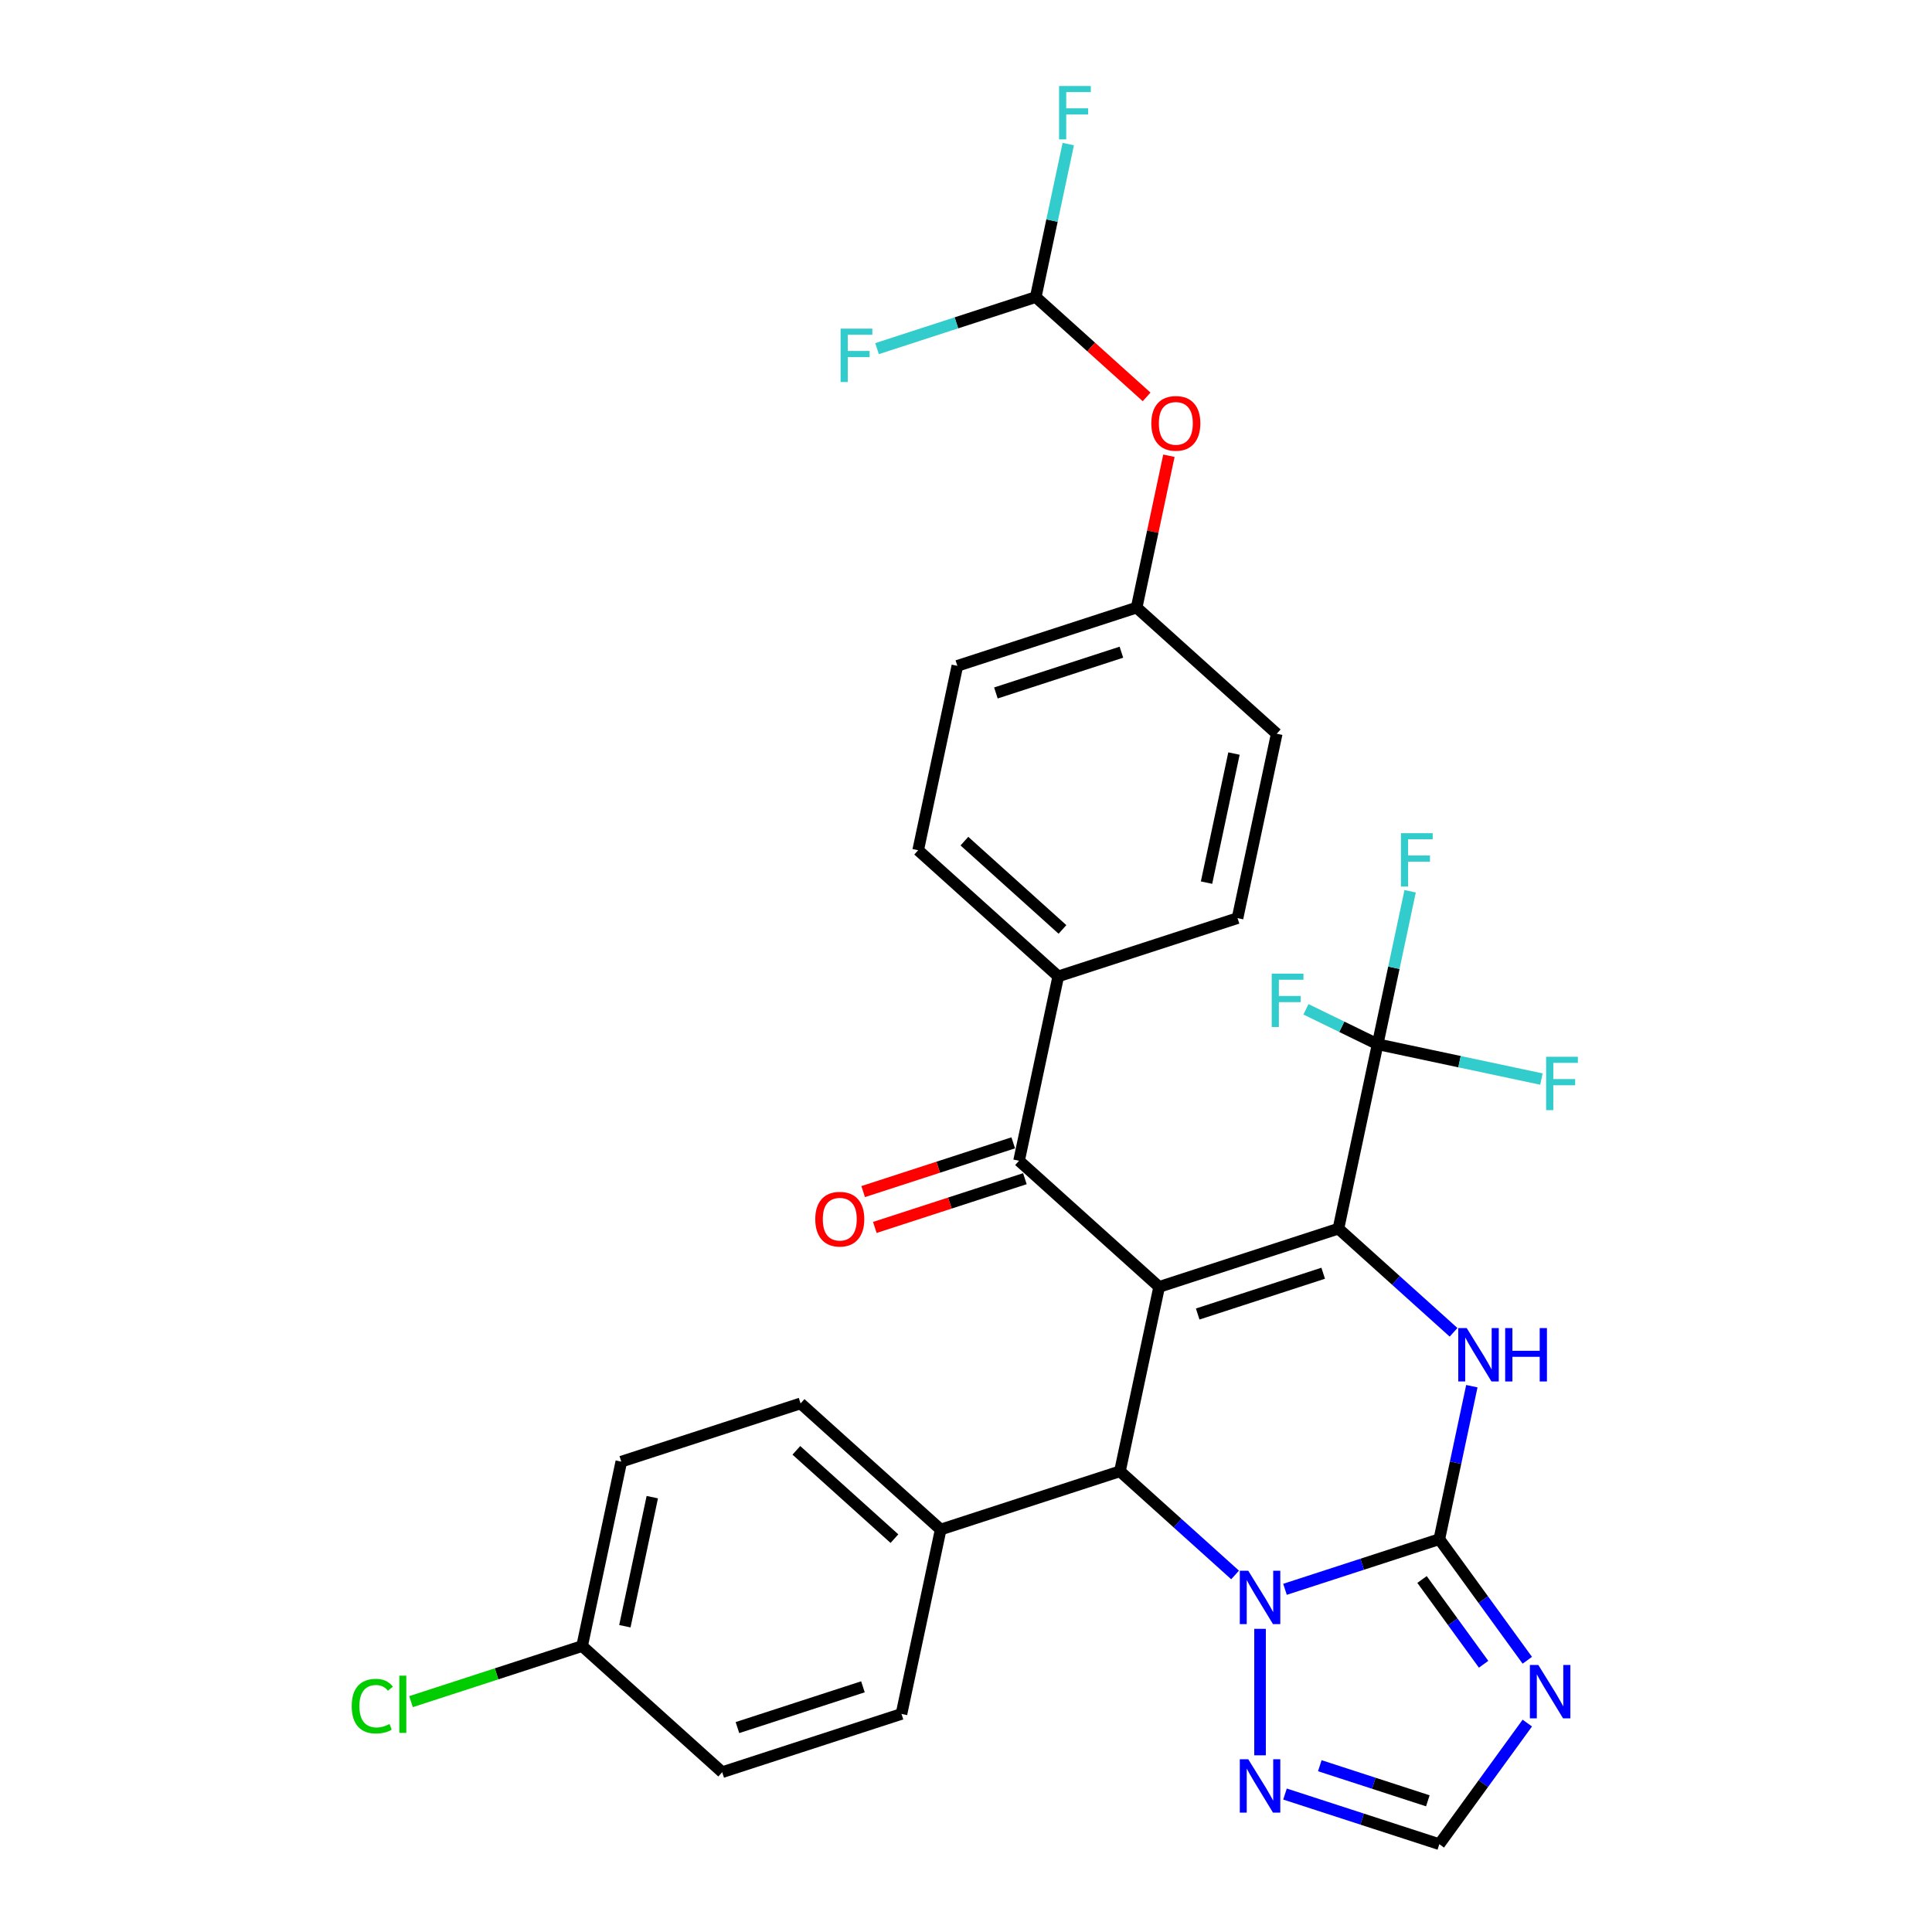 <?xml version='1.0' encoding='iso-8859-1'?>
<svg version='1.1' baseProfile='full'
              xmlns='http://www.w3.org/2000/svg'
                      xmlns:rdkit='http://www.rdkit.org/xml'
                      xmlns:xlink='http://www.w3.org/1999/xlink'
                  xml:space='preserve'
width='1000px' height='1000px' viewBox='0 0 1000 1000'>
<!-- END OF HEADER -->
<rect style='opacity:1.0;fill:#FFFFFF;stroke:none' width='1000' height='1000' x='0' y='0'> </rect>
<path class='bond-0' d='M 599.972,666.096 L 692.768,635.945' style='fill:none;fill-rule:evenodd;stroke:#000000;stroke-width:6px;stroke-linecap:butt;stroke-linejoin:miter;stroke-opacity:1' />
<path class='bond-0' d='M 619.922,680.132 L 684.879,659.027' style='fill:none;fill-rule:evenodd;stroke:#000000;stroke-width:6px;stroke-linecap:butt;stroke-linejoin:miter;stroke-opacity:1' />
<path class='bond-4' d='M 599.972,666.096 L 579.686,761.535' style='fill:none;fill-rule:evenodd;stroke:#000000;stroke-width:6px;stroke-linecap:butt;stroke-linejoin:miter;stroke-opacity:1' />
<path class='bond-7' d='M 599.972,666.096 L 527.463,600.808' style='fill:none;fill-rule:evenodd;stroke:#000000;stroke-width:6px;stroke-linecap:butt;stroke-linejoin:miter;stroke-opacity:1' />
<path class='bond-3' d='M 692.768,635.945 L 722.564,662.773' style='fill:none;fill-rule:evenodd;stroke:#000000;stroke-width:6px;stroke-linecap:butt;stroke-linejoin:miter;stroke-opacity:1' />
<path class='bond-3' d='M 722.564,662.773 L 752.359,689.601' style='fill:none;fill-rule:evenodd;stroke:#0000FF;stroke-width:6px;stroke-linecap:butt;stroke-linejoin:miter;stroke-opacity:1' />
<path class='bond-6' d='M 692.768,635.945 L 713.054,540.506' style='fill:none;fill-rule:evenodd;stroke:#000000;stroke-width:6px;stroke-linecap:butt;stroke-linejoin:miter;stroke-opacity:1' />
<path class='bond-1' d='M 744.992,796.672 L 705.053,809.649' style='fill:none;fill-rule:evenodd;stroke:#000000;stroke-width:6px;stroke-linecap:butt;stroke-linejoin:miter;stroke-opacity:1' />
<path class='bond-1' d='M 705.053,809.649 L 665.114,822.626' style='fill:none;fill-rule:evenodd;stroke:#0000FF;stroke-width:6px;stroke-linecap:butt;stroke-linejoin:miter;stroke-opacity:1' />
<path class='bond-5' d='M 744.992,796.672 L 767.762,828.013' style='fill:none;fill-rule:evenodd;stroke:#000000;stroke-width:6px;stroke-linecap:butt;stroke-linejoin:miter;stroke-opacity:1' />
<path class='bond-5' d='M 767.762,828.013 L 790.532,859.353' style='fill:none;fill-rule:evenodd;stroke:#0000FF;stroke-width:6px;stroke-linecap:butt;stroke-linejoin:miter;stroke-opacity:1' />
<path class='bond-5' d='M 736.035,817.544 L 751.975,839.483' style='fill:none;fill-rule:evenodd;stroke:#000000;stroke-width:6px;stroke-linecap:butt;stroke-linejoin:miter;stroke-opacity:1' />
<path class='bond-5' d='M 751.975,839.483 L 767.914,861.421' style='fill:none;fill-rule:evenodd;stroke:#0000FF;stroke-width:6px;stroke-linecap:butt;stroke-linejoin:miter;stroke-opacity:1' />
<path class='bond-31' d='M 744.992,796.672 L 753.407,757.08' style='fill:none;fill-rule:evenodd;stroke:#000000;stroke-width:6px;stroke-linecap:butt;stroke-linejoin:miter;stroke-opacity:1' />
<path class='bond-31' d='M 753.407,757.08 L 761.823,717.488' style='fill:none;fill-rule:evenodd;stroke:#0000FF;stroke-width:6px;stroke-linecap:butt;stroke-linejoin:miter;stroke-opacity:1' />
<path class='bond-2' d='M 639.277,815.191 L 609.482,788.363' style='fill:none;fill-rule:evenodd;stroke:#0000FF;stroke-width:6px;stroke-linecap:butt;stroke-linejoin:miter;stroke-opacity:1' />
<path class='bond-2' d='M 609.482,788.363 L 579.686,761.535' style='fill:none;fill-rule:evenodd;stroke:#000000;stroke-width:6px;stroke-linecap:butt;stroke-linejoin:miter;stroke-opacity:1' />
<path class='bond-8' d='M 652.196,843.078 L 652.196,908.545' style='fill:none;fill-rule:evenodd;stroke:#0000FF;stroke-width:6px;stroke-linecap:butt;stroke-linejoin:miter;stroke-opacity:1' />
<path class='bond-10' d='M 579.686,761.535 L 486.89,791.686' style='fill:none;fill-rule:evenodd;stroke:#000000;stroke-width:6px;stroke-linecap:butt;stroke-linejoin:miter;stroke-opacity:1' />
<path class='bond-34' d='M 790.532,891.864 L 767.762,923.205' style='fill:none;fill-rule:evenodd;stroke:#0000FF;stroke-width:6px;stroke-linecap:butt;stroke-linejoin:miter;stroke-opacity:1' />
<path class='bond-34' d='M 767.762,923.205 L 744.992,954.545' style='fill:none;fill-rule:evenodd;stroke:#000000;stroke-width:6px;stroke-linecap:butt;stroke-linejoin:miter;stroke-opacity:1' />
<path class='bond-15' d='M 713.054,540.506 L 721.47,500.914' style='fill:none;fill-rule:evenodd;stroke:#000000;stroke-width:6px;stroke-linecap:butt;stroke-linejoin:miter;stroke-opacity:1' />
<path class='bond-15' d='M 721.47,500.914 L 729.885,461.322' style='fill:none;fill-rule:evenodd;stroke:#33CCCC;stroke-width:6px;stroke-linecap:butt;stroke-linejoin:miter;stroke-opacity:1' />
<path class='bond-16' d='M 713.054,540.506 L 755.447,549.516' style='fill:none;fill-rule:evenodd;stroke:#000000;stroke-width:6px;stroke-linecap:butt;stroke-linejoin:miter;stroke-opacity:1' />
<path class='bond-16' d='M 755.447,549.516 L 797.839,558.527' style='fill:none;fill-rule:evenodd;stroke:#33CCCC;stroke-width:6px;stroke-linecap:butt;stroke-linejoin:miter;stroke-opacity:1' />
<path class='bond-17' d='M 713.054,540.506 L 694.508,531.459' style='fill:none;fill-rule:evenodd;stroke:#000000;stroke-width:6px;stroke-linecap:butt;stroke-linejoin:miter;stroke-opacity:1' />
<path class='bond-17' d='M 694.508,531.459 L 675.962,522.412' style='fill:none;fill-rule:evenodd;stroke:#33CCCC;stroke-width:6px;stroke-linecap:butt;stroke-linejoin:miter;stroke-opacity:1' />
<path class='bond-11' d='M 527.463,600.808 L 547.749,505.369' style='fill:none;fill-rule:evenodd;stroke:#000000;stroke-width:6px;stroke-linecap:butt;stroke-linejoin:miter;stroke-opacity:1' />
<path class='bond-13' d='M 524.448,591.529 L 485.612,604.147' style='fill:none;fill-rule:evenodd;stroke:#000000;stroke-width:6px;stroke-linecap:butt;stroke-linejoin:miter;stroke-opacity:1' />
<path class='bond-13' d='M 485.612,604.147 L 446.776,616.766' style='fill:none;fill-rule:evenodd;stroke:#FF0000;stroke-width:6px;stroke-linecap:butt;stroke-linejoin:miter;stroke-opacity:1' />
<path class='bond-13' d='M 530.478,610.088 L 491.642,622.706' style='fill:none;fill-rule:evenodd;stroke:#000000;stroke-width:6px;stroke-linecap:butt;stroke-linejoin:miter;stroke-opacity:1' />
<path class='bond-13' d='M 491.642,622.706 L 452.806,635.325' style='fill:none;fill-rule:evenodd;stroke:#FF0000;stroke-width:6px;stroke-linecap:butt;stroke-linejoin:miter;stroke-opacity:1' />
<path class='bond-9' d='M 665.114,928.592 L 705.053,941.569' style='fill:none;fill-rule:evenodd;stroke:#0000FF;stroke-width:6px;stroke-linecap:butt;stroke-linejoin:miter;stroke-opacity:1' />
<path class='bond-9' d='M 705.053,941.569 L 744.992,954.545' style='fill:none;fill-rule:evenodd;stroke:#000000;stroke-width:6px;stroke-linecap:butt;stroke-linejoin:miter;stroke-opacity:1' />
<path class='bond-9' d='M 683.126,913.926 L 711.083,923.009' style='fill:none;fill-rule:evenodd;stroke:#0000FF;stroke-width:6px;stroke-linecap:butt;stroke-linejoin:miter;stroke-opacity:1' />
<path class='bond-9' d='M 711.083,923.009 L 739.04,932.093' style='fill:none;fill-rule:evenodd;stroke:#000000;stroke-width:6px;stroke-linecap:butt;stroke-linejoin:miter;stroke-opacity:1' />
<path class='bond-18' d='M 486.89,791.686 L 414.381,726.398' style='fill:none;fill-rule:evenodd;stroke:#000000;stroke-width:6px;stroke-linecap:butt;stroke-linejoin:miter;stroke-opacity:1' />
<path class='bond-18' d='M 462.956,796.395 L 412.2,750.693' style='fill:none;fill-rule:evenodd;stroke:#000000;stroke-width:6px;stroke-linecap:butt;stroke-linejoin:miter;stroke-opacity:1' />
<path class='bond-19' d='M 486.89,791.686 L 466.604,887.125' style='fill:none;fill-rule:evenodd;stroke:#000000;stroke-width:6px;stroke-linecap:butt;stroke-linejoin:miter;stroke-opacity:1' />
<path class='bond-20' d='M 547.749,505.369 L 475.239,440.081' style='fill:none;fill-rule:evenodd;stroke:#000000;stroke-width:6px;stroke-linecap:butt;stroke-linejoin:miter;stroke-opacity:1' />
<path class='bond-20' d='M 549.93,481.074 L 499.174,435.372' style='fill:none;fill-rule:evenodd;stroke:#000000;stroke-width:6px;stroke-linecap:butt;stroke-linejoin:miter;stroke-opacity:1' />
<path class='bond-21' d='M 547.749,505.369 L 640.545,475.218' style='fill:none;fill-rule:evenodd;stroke:#000000;stroke-width:6px;stroke-linecap:butt;stroke-linejoin:miter;stroke-opacity:1' />
<path class='bond-12' d='M 536.098,153.764 L 564.791,179.599' style='fill:none;fill-rule:evenodd;stroke:#000000;stroke-width:6px;stroke-linecap:butt;stroke-linejoin:miter;stroke-opacity:1' />
<path class='bond-12' d='M 564.791,179.599 L 593.484,205.434' style='fill:none;fill-rule:evenodd;stroke:#FF0000;stroke-width:6px;stroke-linecap:butt;stroke-linejoin:miter;stroke-opacity:1' />
<path class='bond-23' d='M 536.098,153.764 L 544.514,114.172' style='fill:none;fill-rule:evenodd;stroke:#000000;stroke-width:6px;stroke-linecap:butt;stroke-linejoin:miter;stroke-opacity:1' />
<path class='bond-23' d='M 544.514,114.172 L 552.929,74.58' style='fill:none;fill-rule:evenodd;stroke:#33CCCC;stroke-width:6px;stroke-linecap:butt;stroke-linejoin:miter;stroke-opacity:1' />
<path class='bond-24' d='M 536.098,153.764 L 495.028,167.108' style='fill:none;fill-rule:evenodd;stroke:#000000;stroke-width:6px;stroke-linecap:butt;stroke-linejoin:miter;stroke-opacity:1' />
<path class='bond-24' d='M 495.028,167.108 L 453.957,180.453' style='fill:none;fill-rule:evenodd;stroke:#33CCCC;stroke-width:6px;stroke-linecap:butt;stroke-linejoin:miter;stroke-opacity:1' />
<path class='bond-14' d='M 605.028,235.893 L 596.675,275.192' style='fill:none;fill-rule:evenodd;stroke:#FF0000;stroke-width:6px;stroke-linecap:butt;stroke-linejoin:miter;stroke-opacity:1' />
<path class='bond-14' d='M 596.675,275.192 L 588.321,314.491' style='fill:none;fill-rule:evenodd;stroke:#000000;stroke-width:6px;stroke-linecap:butt;stroke-linejoin:miter;stroke-opacity:1' />
<path class='bond-29' d='M 414.381,726.398 L 321.585,756.55' style='fill:none;fill-rule:evenodd;stroke:#000000;stroke-width:6px;stroke-linecap:butt;stroke-linejoin:miter;stroke-opacity:1' />
<path class='bond-28' d='M 466.604,887.125 L 373.808,917.277' style='fill:none;fill-rule:evenodd;stroke:#000000;stroke-width:6px;stroke-linecap:butt;stroke-linejoin:miter;stroke-opacity:1' />
<path class='bond-28' d='M 446.655,873.089 L 381.698,894.195' style='fill:none;fill-rule:evenodd;stroke:#000000;stroke-width:6px;stroke-linecap:butt;stroke-linejoin:miter;stroke-opacity:1' />
<path class='bond-26' d='M 475.239,440.081 L 495.526,344.642' style='fill:none;fill-rule:evenodd;stroke:#000000;stroke-width:6px;stroke-linecap:butt;stroke-linejoin:miter;stroke-opacity:1' />
<path class='bond-27' d='M 640.545,475.218 L 660.831,379.779' style='fill:none;fill-rule:evenodd;stroke:#000000;stroke-width:6px;stroke-linecap:butt;stroke-linejoin:miter;stroke-opacity:1' />
<path class='bond-27' d='M 624.5,456.845 L 638.7,390.037' style='fill:none;fill-rule:evenodd;stroke:#000000;stroke-width:6px;stroke-linecap:butt;stroke-linejoin:miter;stroke-opacity:1' />
<path class='bond-22' d='M 588.321,314.491 L 660.831,379.779' style='fill:none;fill-rule:evenodd;stroke:#000000;stroke-width:6px;stroke-linecap:butt;stroke-linejoin:miter;stroke-opacity:1' />
<path class='bond-32' d='M 588.321,314.491 L 495.526,344.642' style='fill:none;fill-rule:evenodd;stroke:#000000;stroke-width:6px;stroke-linecap:butt;stroke-linejoin:miter;stroke-opacity:1' />
<path class='bond-32' d='M 580.432,337.573 L 515.475,358.678' style='fill:none;fill-rule:evenodd;stroke:#000000;stroke-width:6px;stroke-linecap:butt;stroke-linejoin:miter;stroke-opacity:1' />
<path class='bond-25' d='M 301.299,851.989 L 373.808,917.277' style='fill:none;fill-rule:evenodd;stroke:#000000;stroke-width:6px;stroke-linecap:butt;stroke-linejoin:miter;stroke-opacity:1' />
<path class='bond-30' d='M 301.299,851.989 L 257.018,866.376' style='fill:none;fill-rule:evenodd;stroke:#000000;stroke-width:6px;stroke-linecap:butt;stroke-linejoin:miter;stroke-opacity:1' />
<path class='bond-30' d='M 257.018,866.376 L 212.738,880.764' style='fill:none;fill-rule:evenodd;stroke:#00CC00;stroke-width:6px;stroke-linecap:butt;stroke-linejoin:miter;stroke-opacity:1' />
<path class='bond-33' d='M 301.299,851.989 L 321.585,756.55' style='fill:none;fill-rule:evenodd;stroke:#000000;stroke-width:6px;stroke-linecap:butt;stroke-linejoin:miter;stroke-opacity:1' />
<path class='bond-33' d='M 323.43,841.73 L 337.63,774.923' style='fill:none;fill-rule:evenodd;stroke:#000000;stroke-width:6px;stroke-linecap:butt;stroke-linejoin:miter;stroke-opacity:1' />
<path  class='atom-3' d='M 646.088 813.007
L 655.142 827.643
Q 656.04 829.087, 657.484 831.702
Q 658.928 834.316, 659.006 834.473
L 659.006 813.007
L 662.675 813.007
L 662.675 840.639
L 658.889 840.639
L 649.171 824.637
Q 648.039 822.764, 646.829 820.617
Q 645.659 818.471, 645.307 817.807
L 645.307 840.639
L 641.717 840.639
L 641.717 813.007
L 646.088 813.007
' fill='#0000FF'/>
<path  class='atom-4' d='M 759.17 687.417
L 768.224 702.052
Q 769.122 703.496, 770.566 706.111
Q 772.01 708.726, 772.088 708.882
L 772.088 687.417
L 775.757 687.417
L 775.757 715.049
L 771.971 715.049
L 762.253 699.047
Q 761.121 697.174, 759.911 695.027
Q 758.741 692.881, 758.389 692.217
L 758.389 715.049
L 754.799 715.049
L 754.799 687.417
L 759.17 687.417
' fill='#0000FF'/>
<path  class='atom-4' d='M 779.074 687.417
L 782.821 687.417
L 782.821 699.164
L 796.949 699.164
L 796.949 687.417
L 800.696 687.417
L 800.696 715.049
L 796.949 715.049
L 796.949 702.287
L 782.821 702.287
L 782.821 715.049
L 779.074 715.049
L 779.074 687.417
' fill='#0000FF'/>
<path  class='atom-6' d='M 796.235 861.793
L 805.289 876.428
Q 806.187 877.872, 807.631 880.487
Q 809.075 883.102, 809.153 883.258
L 809.153 861.793
L 812.822 861.793
L 812.822 889.425
L 809.036 889.425
L 799.318 873.423
Q 798.186 871.55, 796.976 869.403
Q 795.805 867.257, 795.454 866.593
L 795.454 889.425
L 791.863 889.425
L 791.863 861.793
L 796.235 861.793
' fill='#0000FF'/>
<path  class='atom-9' d='M 646.088 910.578
L 655.142 925.214
Q 656.04 926.658, 657.484 929.273
Q 658.928 931.888, 659.006 932.044
L 659.006 910.578
L 662.675 910.578
L 662.675 938.21
L 658.889 938.21
L 649.171 922.209
Q 648.039 920.335, 646.829 918.189
Q 645.659 916.042, 645.307 915.379
L 645.307 938.21
L 641.717 938.21
L 641.717 910.578
L 646.088 910.578
' fill='#0000FF'/>
<path  class='atom-14' d='M 421.983 631.037
Q 421.983 624.402, 425.261 620.695
Q 428.54 616.987, 434.667 616.987
Q 440.795 616.987, 444.073 620.695
Q 447.351 624.402, 447.351 631.037
Q 447.351 637.75, 444.034 641.575
Q 440.717 645.361, 434.667 645.361
Q 428.579 645.361, 425.261 641.575
Q 421.983 637.789, 421.983 631.037
M 434.667 642.239
Q 438.882 642.239, 441.146 639.428
Q 443.449 636.579, 443.449 631.037
Q 443.449 625.612, 441.146 622.88
Q 438.882 620.109, 434.667 620.109
Q 430.452 620.109, 428.149 622.841
Q 425.886 625.573, 425.886 631.037
Q 425.886 636.618, 428.149 639.428
Q 430.452 642.239, 434.667 642.239
' fill='#FF0000'/>
<path  class='atom-15' d='M 595.923 219.13
Q 595.923 212.495, 599.202 208.787
Q 602.48 205.08, 608.608 205.08
Q 614.735 205.08, 618.014 208.787
Q 621.292 212.495, 621.292 219.13
Q 621.292 225.843, 617.975 229.667
Q 614.657 233.453, 608.608 233.453
Q 602.519 233.453, 599.202 229.667
Q 595.923 225.882, 595.923 219.13
M 608.608 230.331
Q 612.823 230.331, 615.086 227.521
Q 617.389 224.672, 617.389 219.13
Q 617.389 213.705, 615.086 210.973
Q 612.823 208.202, 608.608 208.202
Q 604.393 208.202, 602.09 210.934
Q 599.826 213.666, 599.826 219.13
Q 599.826 224.711, 602.09 227.521
Q 604.393 230.331, 608.608 230.331
' fill='#FF0000'/>
<path  class='atom-16' d='M 725.125 431.251
L 741.556 431.251
L 741.556 434.412
L 728.833 434.412
L 728.833 442.803
L 740.151 442.803
L 740.151 446.003
L 728.833 446.003
L 728.833 458.883
L 725.125 458.883
L 725.125 431.251
' fill='#33CCCC'/>
<path  class='atom-17' d='M 800.278 546.976
L 816.709 546.976
L 816.709 550.137
L 803.986 550.137
L 803.986 558.528
L 815.304 558.528
L 815.304 561.729
L 803.986 561.729
L 803.986 574.608
L 800.278 574.608
L 800.278 546.976
' fill='#33CCCC'/>
<path  class='atom-18' d='M 658.235 503.956
L 674.666 503.956
L 674.666 507.117
L 661.942 507.117
L 661.942 515.509
L 673.261 515.509
L 673.261 518.709
L 661.942 518.709
L 661.942 531.588
L 658.235 531.588
L 658.235 503.956
' fill='#33CCCC'/>
<path  class='atom-24' d='M 548.169 44.509
L 564.6 44.509
L 564.6 47.67
L 551.877 47.67
L 551.877 56.061
L 563.195 56.061
L 563.195 59.261
L 551.877 59.261
L 551.877 72.141
L 548.169 72.141
L 548.169 44.509
' fill='#33CCCC'/>
<path  class='atom-25' d='M 435.087 170.099
L 451.518 170.099
L 451.518 173.26
L 438.795 173.26
L 438.795 181.651
L 450.113 181.651
L 450.113 184.852
L 438.795 184.852
L 438.795 197.731
L 435.087 197.731
L 435.087 170.099
' fill='#33CCCC'/>
<path  class='atom-31' d='M 182.042 883.096
Q 182.042 876.227, 185.242 872.636
Q 188.481 869.007, 194.609 869.007
Q 200.307 869.007, 203.351 873.027
L 200.775 875.134
Q 198.551 872.207, 194.609 872.207
Q 190.433 872.207, 188.208 875.017
Q 186.023 877.788, 186.023 883.096
Q 186.023 888.56, 188.286 891.37
Q 190.589 894.18, 195.038 894.18
Q 198.083 894.18, 201.634 892.346
L 202.727 895.273
Q 201.283 896.21, 199.097 896.756
Q 196.912 897.302, 194.492 897.302
Q 188.481 897.302, 185.242 893.634
Q 182.042 889.965, 182.042 883.096
' fill='#00CC00'/>
<path  class='atom-31' d='M 206.708 867.328
L 210.298 867.328
L 210.298 896.951
L 206.708 896.951
L 206.708 867.328
' fill='#00CC00'/>
</svg>
